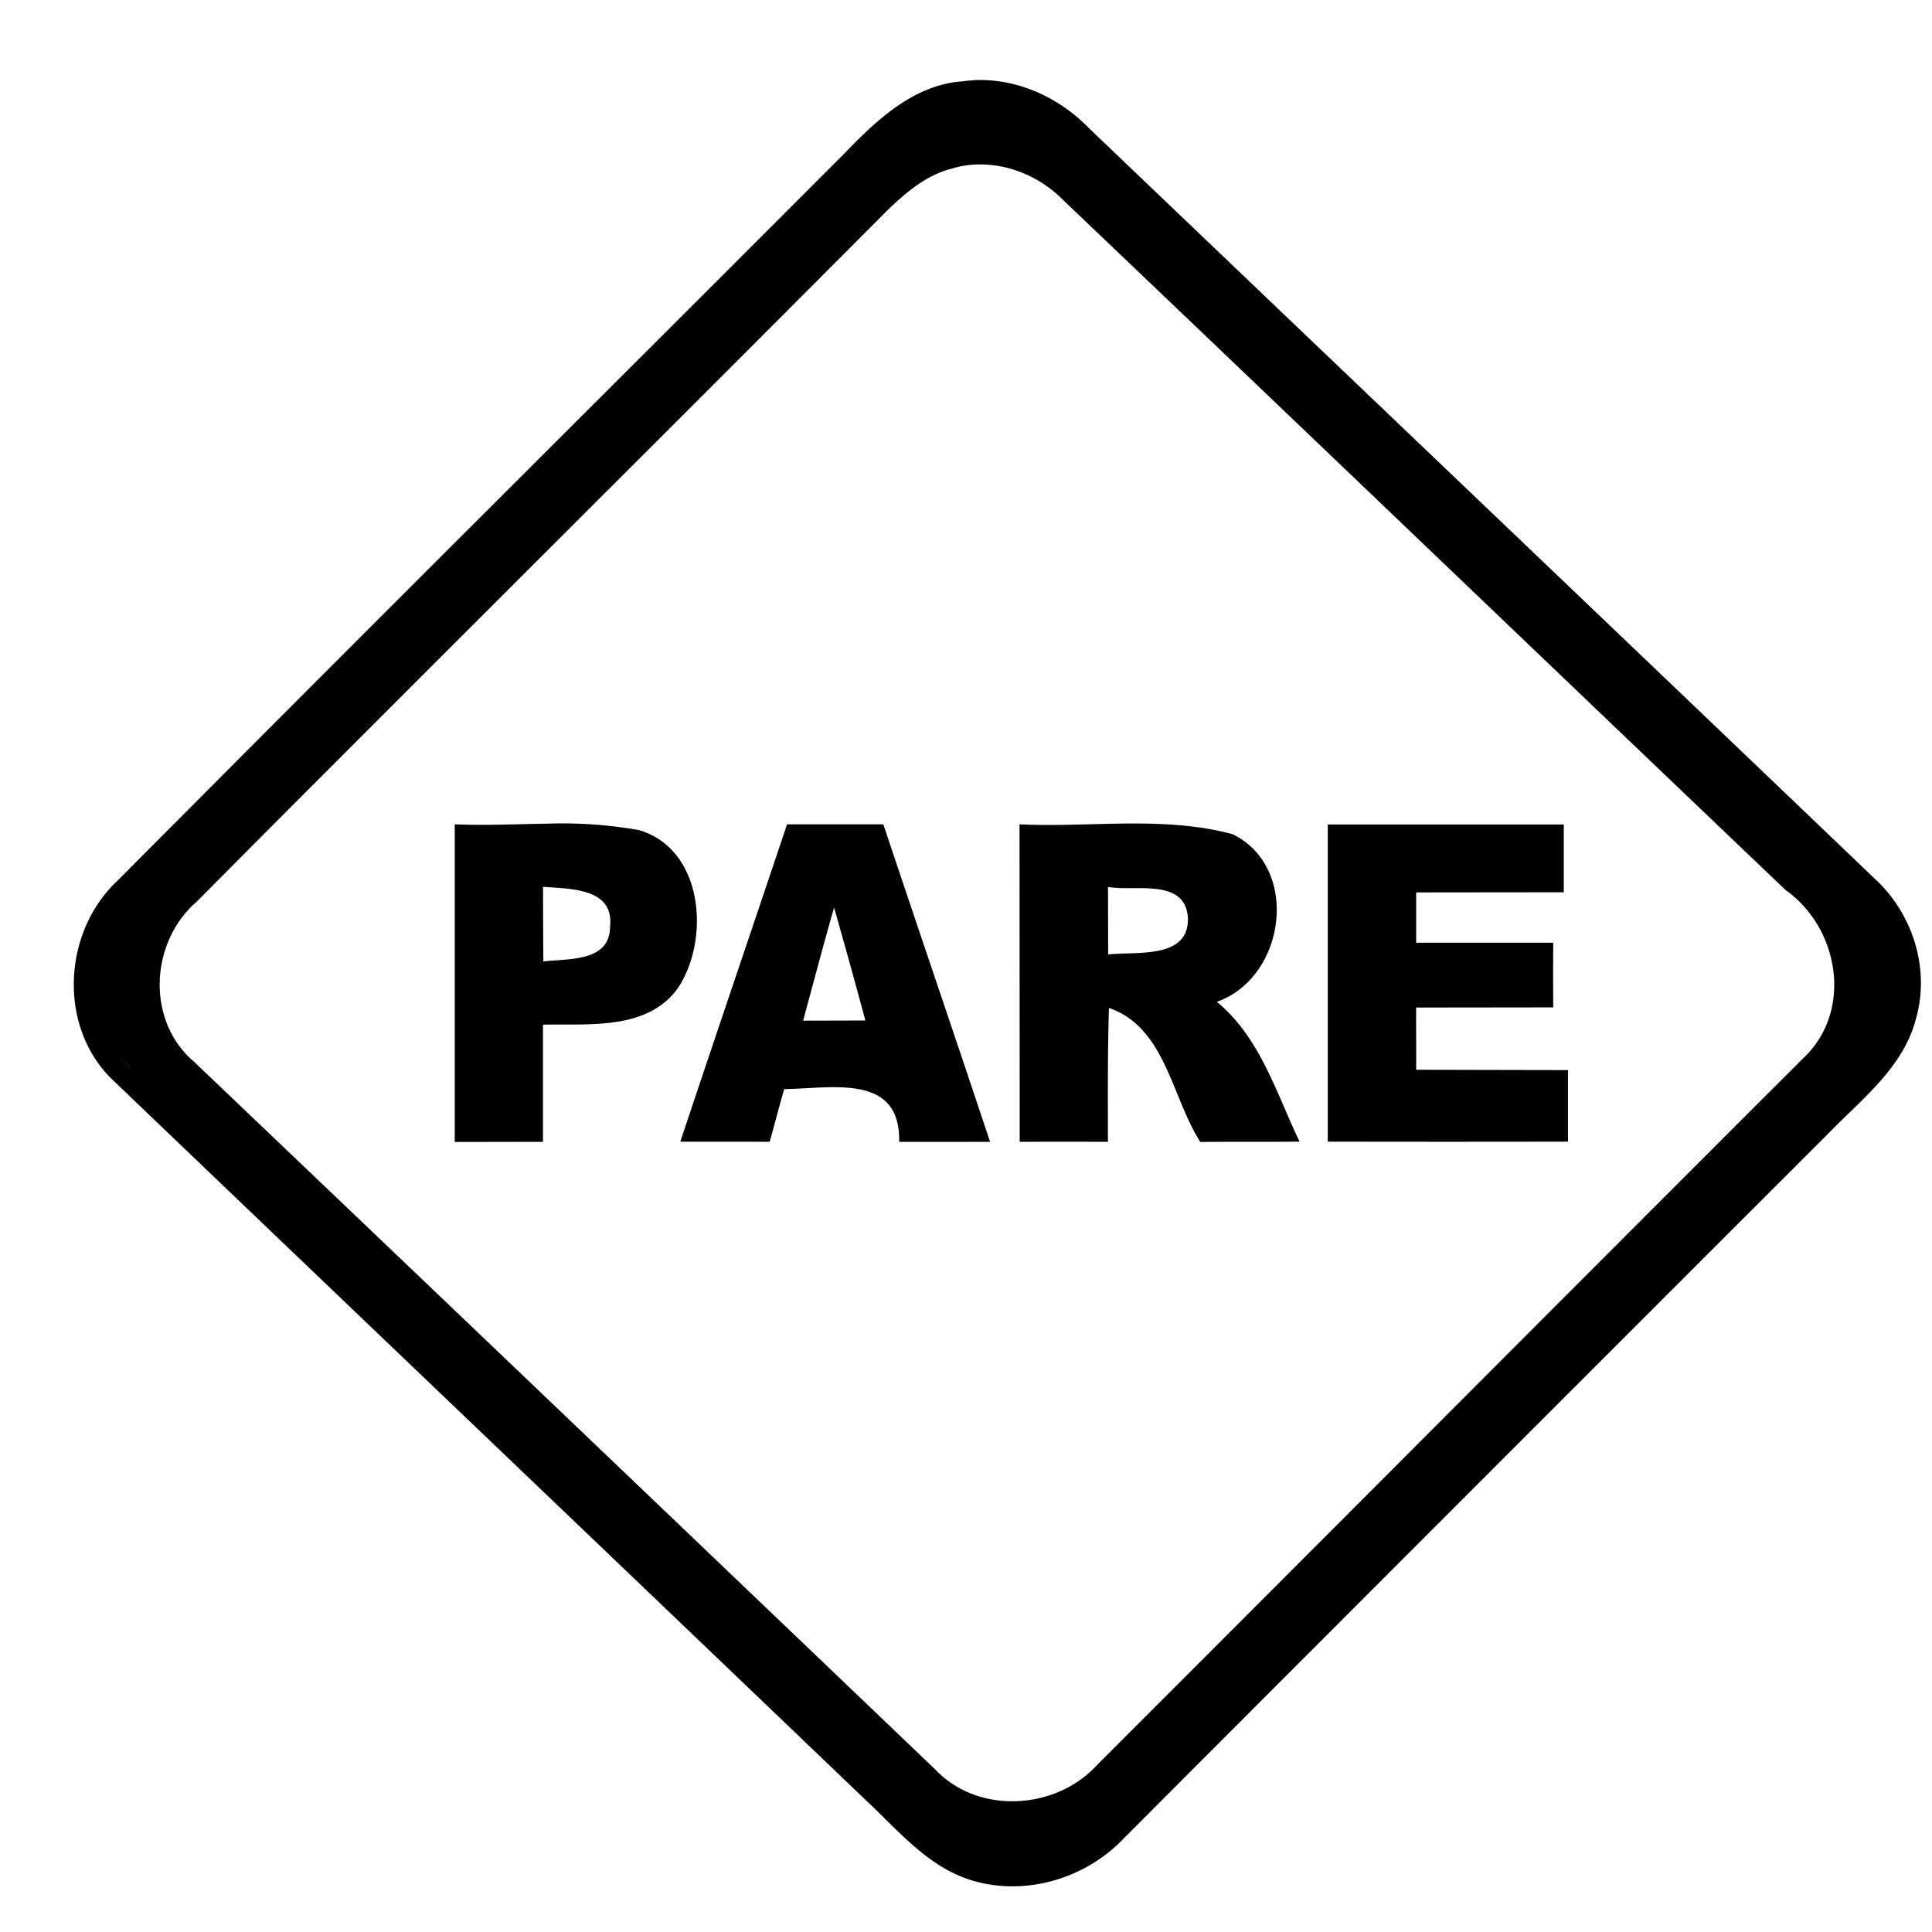 <svg xmlns="http://www.w3.org/2000/svg" width="24" height="24"><path d="M12.15.994a2 2 0 0 0-.22.02v-.002c-.581.054-1.027.467-1.412.865C7.5 4.9 4.47 7.912 1.459 10.941c-.692.647-.743 1.852-.03 2.502 3.107 2.975 6.22 5.944 9.327 8.92.394.367.759.815 1.289.987.67.216 1.432-.005 1.912-.51q4.377-4.384 8.76-8.764c.415-.428.935-.823 1.086-1.43.174-.62-.046-1.302-.516-1.732-3.25-3.11-6.509-6.216-9.762-9.324-.358-.37-.86-.604-1.375-.596m.036 1.049c.383.002.76.173 1.03.451 2.993 2.851 5.977 5.712 8.966 8.563.67.475.84 1.51.214 2.093-2.924 2.92-5.84 5.849-8.763 8.77-.51.565-1.477.626-2.012.064q-4.603-4.402-9.213-8.797c-.594-.507-.546-1.479.031-1.982 2.852-2.869 5.726-5.72 8.58-8.588.225-.217.475-.433.784-.517h.002q.189-.06.38-.057m1.812 8.187c-.445.004-.892.031-1.332.01l.002 3.944q.548-.002 1.096 0c0-.554-.005-1.11.013-1.663.702.242.776 1.106 1.135 1.665.41-.005.823 0 1.233-.004-.291-.605-.49-1.294-1.028-1.737.858-.303 1.04-1.668.197-2.082-.429-.116-.871-.136-1.316-.133m-7.201.002c-.383.005-.767.024-1.147.008v3.946l1.096-.002v-1.455c.574-.014 1.304.075 1.682-.463.398-.612.308-1.722-.492-1.955a5.5 5.5 0 0 0-1.14-.079m2.982.008c-.44 1.314-.888 2.627-1.326 3.942.37.003.739 0 1.11.002.062-.217.117-.438.181-.655.59-.006 1.445-.202 1.428.655q.564.002 1.129 0c-.438-1.316-.887-2.63-1.326-3.944zm6.717.002v3.94q1.492.003 2.984 0v-.889l-1.886-.004c.002-.258-.002-.514 0-.773l1.703-.002a54 54 0 0 1 0-.803h-1.703v-.625l1.834-.002v-.842zm-9.748.774c.33.028.886.01.832.496 0 .44-.521.395-.828.431q-.004-.463-.004-.927m7.018.002c.33.06.956-.116.992.378.023.527-.646.42-.99.461l-.002-.84m-3.403.257q.2.7.389 1.403l-.773.002c.127-.47.251-.938.384-1.405M1.424 13.03q.083.124.197.229h-.002a1.3 1.3 0 0 1-.195-.229"/></svg>